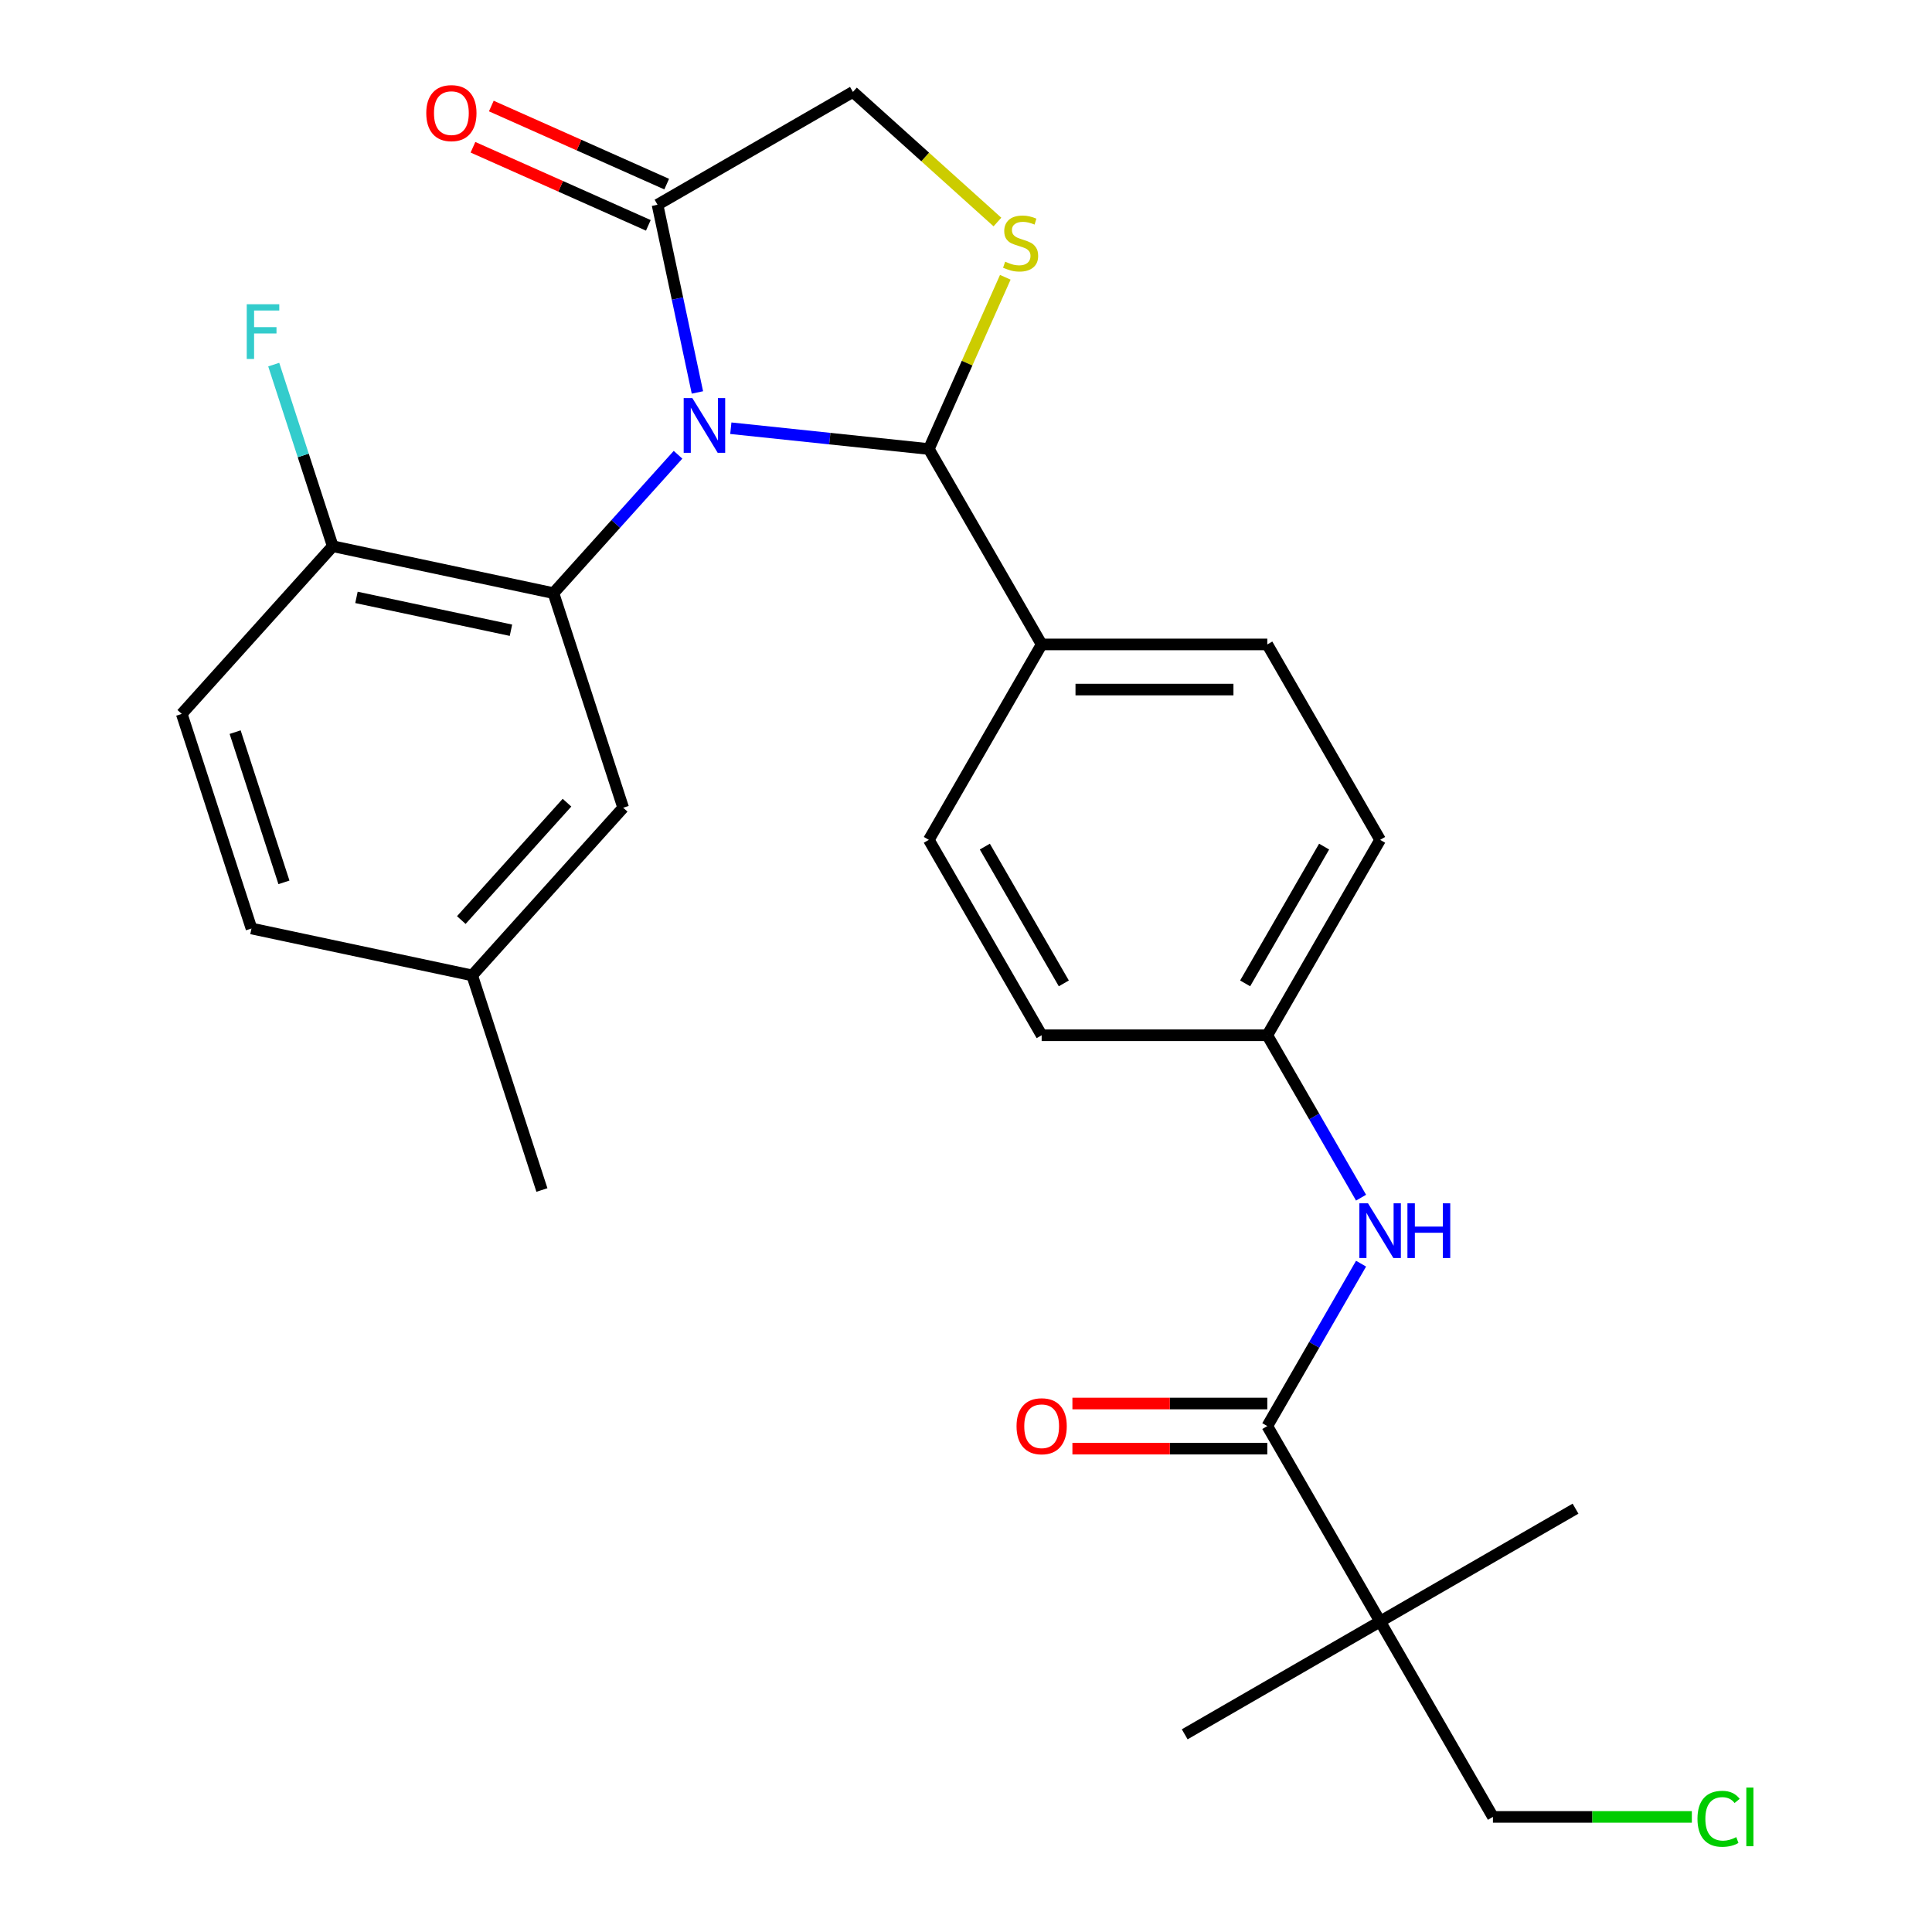 <?xml version='1.0' encoding='iso-8859-1'?>
<svg version='1.1' baseProfile='full'
              xmlns='http://www.w3.org/2000/svg'
                      xmlns:rdkit='http://www.rdkit.org/xml'
                      xmlns:xlink='http://www.w3.org/1999/xlink'
                  xml:space='preserve'
width='1000px' height='1000px' viewBox='0 0 1000 1000'>
<!-- END OF HEADER -->
<rect style='opacity:1.0;fill:#FFFFFF;stroke:none' width='1000' height='1000' x='0' y='0'> </rect>
<path class='bond-0' d='M 704.485,654.073 L 680.218,696.105' style='fill:none;fill-rule:evenodd;stroke:#0000FF;stroke-width:6px;stroke-linecap:butt;stroke-linejoin:miter;stroke-opacity:1' />
<path class='bond-0' d='M 680.218,696.105 L 655.95,738.137' style='fill:none;fill-rule:evenodd;stroke:#000000;stroke-width:6px;stroke-linecap:butt;stroke-linejoin:miter;stroke-opacity:1' />
<path class='bond-1' d='M 704.485,619.913 L 680.218,577.881' style='fill:none;fill-rule:evenodd;stroke:#0000FF;stroke-width:6px;stroke-linecap:butt;stroke-linejoin:miter;stroke-opacity:1' />
<path class='bond-1' d='M 680.218,577.881 L 655.95,535.849' style='fill:none;fill-rule:evenodd;stroke:#000000;stroke-width:6px;stroke-linecap:butt;stroke-linejoin:miter;stroke-opacity:1' />
<path class='bond-2' d='M 714.346,839.281 L 772.741,940.425' style='fill:none;fill-rule:evenodd;stroke:#000000;stroke-width:6px;stroke-linecap:butt;stroke-linejoin:miter;stroke-opacity:1' />
<path class='bond-3' d='M 714.346,839.281 L 815.49,780.886' style='fill:none;fill-rule:evenodd;stroke:#000000;stroke-width:6px;stroke-linecap:butt;stroke-linejoin:miter;stroke-opacity:1' />
<path class='bond-4' d='M 714.346,839.281 L 613.202,897.677' style='fill:none;fill-rule:evenodd;stroke:#000000;stroke-width:6px;stroke-linecap:butt;stroke-linejoin:miter;stroke-opacity:1' />
<path class='bond-5' d='M 714.346,839.281 L 655.95,738.137' style='fill:none;fill-rule:evenodd;stroke:#000000;stroke-width:6px;stroke-linecap:butt;stroke-linejoin:miter;stroke-opacity:1' />
<path class='bond-6' d='M 655.95,726.458 L 605.515,726.458' style='fill:none;fill-rule:evenodd;stroke:#000000;stroke-width:6px;stroke-linecap:butt;stroke-linejoin:miter;stroke-opacity:1' />
<path class='bond-6' d='M 605.515,726.458 L 555.079,726.458' style='fill:none;fill-rule:evenodd;stroke:#FF0000;stroke-width:6px;stroke-linecap:butt;stroke-linejoin:miter;stroke-opacity:1' />
<path class='bond-6' d='M 655.95,749.816 L 605.515,749.816' style='fill:none;fill-rule:evenodd;stroke:#000000;stroke-width:6px;stroke-linecap:butt;stroke-linejoin:miter;stroke-opacity:1' />
<path class='bond-6' d='M 605.515,749.816 L 555.079,749.816' style='fill:none;fill-rule:evenodd;stroke:#FF0000;stroke-width:6px;stroke-linecap:butt;stroke-linejoin:miter;stroke-opacity:1' />
<path class='bond-7' d='M 772.741,940.425 L 824.217,940.425' style='fill:none;fill-rule:evenodd;stroke:#000000;stroke-width:6px;stroke-linecap:butt;stroke-linejoin:miter;stroke-opacity:1' />
<path class='bond-7' d='M 824.217,940.425 L 875.693,940.425' style='fill:none;fill-rule:evenodd;stroke:#00CC00;stroke-width:6px;stroke-linecap:butt;stroke-linejoin:miter;stroke-opacity:1' />
<path class='bond-8' d='M 516.267,114.918 L 478.87,81.246' style='fill:none;fill-rule:evenodd;stroke:#CCCC00;stroke-width:6px;stroke-linecap:butt;stroke-linejoin:miter;stroke-opacity:1' />
<path class='bond-8' d='M 478.87,81.246 L 441.474,47.574' style='fill:none;fill-rule:evenodd;stroke:#000000;stroke-width:6px;stroke-linecap:butt;stroke-linejoin:miter;stroke-opacity:1' />
<path class='bond-9' d='M 520.342,143.522 L 500.553,187.969' style='fill:none;fill-rule:evenodd;stroke:#CCCC00;stroke-width:6px;stroke-linecap:butt;stroke-linejoin:miter;stroke-opacity:1' />
<path class='bond-9' d='M 500.553,187.969 L 480.763,232.416' style='fill:none;fill-rule:evenodd;stroke:#000000;stroke-width:6px;stroke-linecap:butt;stroke-linejoin:miter;stroke-opacity:1' />
<path class='bond-10' d='M 441.474,47.574 L 340.33,105.969' style='fill:none;fill-rule:evenodd;stroke:#000000;stroke-width:6px;stroke-linecap:butt;stroke-linejoin:miter;stroke-opacity:1' />
<path class='bond-11' d='M 340.33,105.969 L 350.656,154.549' style='fill:none;fill-rule:evenodd;stroke:#000000;stroke-width:6px;stroke-linecap:butt;stroke-linejoin:miter;stroke-opacity:1' />
<path class='bond-11' d='M 350.656,154.549 L 360.982,203.129' style='fill:none;fill-rule:evenodd;stroke:#0000FF;stroke-width:6px;stroke-linecap:butt;stroke-linejoin:miter;stroke-opacity:1' />
<path class='bond-12' d='M 345.08,95.3 L 299.693,75.092' style='fill:none;fill-rule:evenodd;stroke:#000000;stroke-width:6px;stroke-linecap:butt;stroke-linejoin:miter;stroke-opacity:1' />
<path class='bond-12' d='M 299.693,75.092 L 254.306,54.885' style='fill:none;fill-rule:evenodd;stroke:#FF0000;stroke-width:6px;stroke-linecap:butt;stroke-linejoin:miter;stroke-opacity:1' />
<path class='bond-12' d='M 335.579,116.639 L 290.192,96.431' style='fill:none;fill-rule:evenodd;stroke:#000000;stroke-width:6px;stroke-linecap:butt;stroke-linejoin:miter;stroke-opacity:1' />
<path class='bond-12' d='M 290.192,96.431 L 244.805,76.223' style='fill:none;fill-rule:evenodd;stroke:#FF0000;stroke-width:6px;stroke-linecap:butt;stroke-linejoin:miter;stroke-opacity:1' />
<path class='bond-13' d='M 378.272,221.644 L 429.518,227.03' style='fill:none;fill-rule:evenodd;stroke:#0000FF;stroke-width:6px;stroke-linecap:butt;stroke-linejoin:miter;stroke-opacity:1' />
<path class='bond-13' d='M 429.518,227.03 L 480.763,232.416' style='fill:none;fill-rule:evenodd;stroke:#000000;stroke-width:6px;stroke-linecap:butt;stroke-linejoin:miter;stroke-opacity:1' />
<path class='bond-14' d='M 350.952,235.379 L 318.708,271.19' style='fill:none;fill-rule:evenodd;stroke:#0000FF;stroke-width:6px;stroke-linecap:butt;stroke-linejoin:miter;stroke-opacity:1' />
<path class='bond-14' d='M 318.708,271.19 L 286.463,307.001' style='fill:none;fill-rule:evenodd;stroke:#000000;stroke-width:6px;stroke-linecap:butt;stroke-linejoin:miter;stroke-opacity:1' />
<path class='bond-15' d='M 480.763,232.416 L 539.159,333.56' style='fill:none;fill-rule:evenodd;stroke:#000000;stroke-width:6px;stroke-linecap:butt;stroke-linejoin:miter;stroke-opacity:1' />
<path class='bond-16' d='M 714.346,434.705 L 655.95,535.849' style='fill:none;fill-rule:evenodd;stroke:#000000;stroke-width:6px;stroke-linecap:butt;stroke-linejoin:miter;stroke-opacity:1' />
<path class='bond-16' d='M 685.358,438.197 L 644.481,508.998' style='fill:none;fill-rule:evenodd;stroke:#000000;stroke-width:6px;stroke-linecap:butt;stroke-linejoin:miter;stroke-opacity:1' />
<path class='bond-17' d='M 714.346,434.705 L 655.95,333.56' style='fill:none;fill-rule:evenodd;stroke:#000000;stroke-width:6px;stroke-linecap:butt;stroke-linejoin:miter;stroke-opacity:1' />
<path class='bond-18' d='M 655.95,535.849 L 539.159,535.849' style='fill:none;fill-rule:evenodd;stroke:#000000;stroke-width:6px;stroke-linecap:butt;stroke-linejoin:miter;stroke-opacity:1' />
<path class='bond-19' d='M 286.463,307.001 L 172.224,282.719' style='fill:none;fill-rule:evenodd;stroke:#000000;stroke-width:6px;stroke-linecap:butt;stroke-linejoin:miter;stroke-opacity:1' />
<path class='bond-19' d='M 264.471,326.207 L 184.504,309.209' style='fill:none;fill-rule:evenodd;stroke:#000000;stroke-width:6px;stroke-linecap:butt;stroke-linejoin:miter;stroke-opacity:1' />
<path class='bond-20' d='M 286.463,307.001 L 322.554,418.076' style='fill:none;fill-rule:evenodd;stroke:#000000;stroke-width:6px;stroke-linecap:butt;stroke-linejoin:miter;stroke-opacity:1' />
<path class='bond-21' d='M 172.224,282.719 L 94.076,369.512' style='fill:none;fill-rule:evenodd;stroke:#000000;stroke-width:6px;stroke-linecap:butt;stroke-linejoin:miter;stroke-opacity:1' />
<path class='bond-22' d='M 172.224,282.719 L 156.954,235.721' style='fill:none;fill-rule:evenodd;stroke:#000000;stroke-width:6px;stroke-linecap:butt;stroke-linejoin:miter;stroke-opacity:1' />
<path class='bond-22' d='M 156.954,235.721 L 141.683,188.724' style='fill:none;fill-rule:evenodd;stroke:#33CCCC;stroke-width:6px;stroke-linecap:butt;stroke-linejoin:miter;stroke-opacity:1' />
<path class='bond-23' d='M 322.554,418.076 L 244.405,504.869' style='fill:none;fill-rule:evenodd;stroke:#000000;stroke-width:6px;stroke-linecap:butt;stroke-linejoin:miter;stroke-opacity:1' />
<path class='bond-23' d='M 293.473,415.465 L 238.769,476.22' style='fill:none;fill-rule:evenodd;stroke:#000000;stroke-width:6px;stroke-linecap:butt;stroke-linejoin:miter;stroke-opacity:1' />
<path class='bond-24' d='M 94.076,369.512 L 130.166,480.587' style='fill:none;fill-rule:evenodd;stroke:#000000;stroke-width:6px;stroke-linecap:butt;stroke-linejoin:miter;stroke-opacity:1' />
<path class='bond-24' d='M 121.704,378.955 L 146.968,456.707' style='fill:none;fill-rule:evenodd;stroke:#000000;stroke-width:6px;stroke-linecap:butt;stroke-linejoin:miter;stroke-opacity:1' />
<path class='bond-25' d='M 244.405,504.869 L 130.166,480.587' style='fill:none;fill-rule:evenodd;stroke:#000000;stroke-width:6px;stroke-linecap:butt;stroke-linejoin:miter;stroke-opacity:1' />
<path class='bond-26' d='M 244.405,504.869 L 280.496,615.944' style='fill:none;fill-rule:evenodd;stroke:#000000;stroke-width:6px;stroke-linecap:butt;stroke-linejoin:miter;stroke-opacity:1' />
<path class='bond-27' d='M 539.159,535.849 L 480.763,434.705' style='fill:none;fill-rule:evenodd;stroke:#000000;stroke-width:6px;stroke-linecap:butt;stroke-linejoin:miter;stroke-opacity:1' />
<path class='bond-27' d='M 550.629,508.998 L 509.752,438.197' style='fill:none;fill-rule:evenodd;stroke:#000000;stroke-width:6px;stroke-linecap:butt;stroke-linejoin:miter;stroke-opacity:1' />
<path class='bond-28' d='M 480.763,434.705 L 539.159,333.56' style='fill:none;fill-rule:evenodd;stroke:#000000;stroke-width:6px;stroke-linecap:butt;stroke-linejoin:miter;stroke-opacity:1' />
<path class='bond-29' d='M 539.159,333.56 L 655.95,333.56' style='fill:none;fill-rule:evenodd;stroke:#000000;stroke-width:6px;stroke-linecap:butt;stroke-linejoin:miter;stroke-opacity:1' />
<path class='bond-29' d='M 556.678,356.919 L 638.432,356.919' style='fill:none;fill-rule:evenodd;stroke:#000000;stroke-width:6px;stroke-linecap:butt;stroke-linejoin:miter;stroke-opacity:1' />
<path  class='atom-0' d='M 708.086 622.833
L 717.366 637.833
Q 718.286 639.313, 719.766 641.993
Q 721.246 644.673, 721.326 644.833
L 721.326 622.833
L 725.086 622.833
L 725.086 651.153
L 721.206 651.153
L 711.246 634.753
Q 710.086 632.833, 708.846 630.633
Q 707.646 628.433, 707.286 627.753
L 707.286 651.153
L 703.606 651.153
L 703.606 622.833
L 708.086 622.833
' fill='#0000FF'/>
<path  class='atom-0' d='M 728.486 622.833
L 732.326 622.833
L 732.326 634.873
L 746.806 634.873
L 746.806 622.833
L 750.646 622.833
L 750.646 651.153
L 746.806 651.153
L 746.806 638.073
L 732.326 638.073
L 732.326 651.153
L 728.486 651.153
L 728.486 622.833
' fill='#0000FF'/>
<path  class='atom-3' d='M 526.159 738.217
Q 526.159 731.417, 529.519 727.617
Q 532.879 723.817, 539.159 723.817
Q 545.439 723.817, 548.799 727.617
Q 552.159 731.417, 552.159 738.217
Q 552.159 745.097, 548.759 749.017
Q 545.359 752.897, 539.159 752.897
Q 532.919 752.897, 529.519 749.017
Q 526.159 745.137, 526.159 738.217
M 539.159 749.697
Q 543.479 749.697, 545.799 746.817
Q 548.159 743.897, 548.159 738.217
Q 548.159 732.657, 545.799 729.857
Q 543.479 727.017, 539.159 727.017
Q 534.839 727.017, 532.479 729.817
Q 530.159 732.617, 530.159 738.217
Q 530.159 743.937, 532.479 746.817
Q 534.839 749.697, 539.159 749.697
' fill='#FF0000'/>
<path  class='atom-5' d='M 520.267 135.442
Q 520.587 135.562, 521.907 136.122
Q 523.227 136.682, 524.667 137.042
Q 526.147 137.362, 527.587 137.362
Q 530.267 137.362, 531.827 136.082
Q 533.387 134.762, 533.387 132.482
Q 533.387 130.922, 532.587 129.962
Q 531.827 129.002, 530.627 128.482
Q 529.427 127.962, 527.427 127.362
Q 524.907 126.602, 523.387 125.882
Q 521.907 125.162, 520.827 123.642
Q 519.787 122.122, 519.787 119.562
Q 519.787 116.002, 522.187 113.802
Q 524.627 111.602, 529.427 111.602
Q 532.707 111.602, 536.427 113.162
L 535.507 116.242
Q 532.107 114.842, 529.547 114.842
Q 526.787 114.842, 525.267 116.002
Q 523.747 117.122, 523.787 119.082
Q 523.787 120.602, 524.547 121.522
Q 525.347 122.442, 526.467 122.962
Q 527.627 123.482, 529.547 124.082
Q 532.107 124.882, 533.627 125.682
Q 535.147 126.482, 536.227 128.122
Q 537.347 129.722, 537.347 132.482
Q 537.347 136.402, 534.707 138.522
Q 532.107 140.602, 527.747 140.602
Q 525.227 140.602, 523.307 140.042
Q 521.427 139.522, 519.187 138.602
L 520.267 135.442
' fill='#CCCC00'/>
<path  class='atom-8' d='M 358.352 206.048
L 367.632 221.048
Q 368.552 222.528, 370.032 225.208
Q 371.512 227.888, 371.592 228.048
L 371.592 206.048
L 375.352 206.048
L 375.352 234.368
L 371.472 234.368
L 361.512 217.968
Q 360.352 216.048, 359.112 213.848
Q 357.912 211.648, 357.552 210.968
L 357.552 234.368
L 353.872 234.368
L 353.872 206.048
L 358.352 206.048
' fill='#0000FF'/>
<path  class='atom-10' d='M 220.636 58.546
Q 220.636 51.746, 223.996 47.946
Q 227.356 44.146, 233.636 44.146
Q 239.916 44.146, 243.276 47.946
Q 246.636 51.746, 246.636 58.546
Q 246.636 65.426, 243.236 69.346
Q 239.836 73.226, 233.636 73.226
Q 227.396 73.226, 223.996 69.346
Q 220.636 65.466, 220.636 58.546
M 233.636 70.026
Q 237.956 70.026, 240.276 67.146
Q 242.636 64.226, 242.636 58.546
Q 242.636 52.986, 240.276 50.186
Q 237.956 47.346, 233.636 47.346
Q 229.316 47.346, 226.956 50.146
Q 224.636 52.946, 224.636 58.546
Q 224.636 64.266, 226.956 67.146
Q 229.316 70.026, 233.636 70.026
' fill='#FF0000'/>
<path  class='atom-18' d='M 127.714 157.484
L 144.554 157.484
L 144.554 160.724
L 131.514 160.724
L 131.514 169.324
L 143.114 169.324
L 143.114 172.604
L 131.514 172.604
L 131.514 185.804
L 127.714 185.804
L 127.714 157.484
' fill='#33CCCC'/>
<path  class='atom-27' d='M 878.613 941.405
Q 878.613 934.365, 881.893 930.685
Q 885.213 926.965, 891.493 926.965
Q 897.333 926.965, 900.453 931.085
L 897.813 933.245
Q 895.533 930.245, 891.493 930.245
Q 887.213 930.245, 884.933 933.125
Q 882.693 935.965, 882.693 941.405
Q 882.693 947.005, 885.013 949.885
Q 887.373 952.765, 891.933 952.765
Q 895.053 952.765, 898.693 950.885
L 899.813 953.885
Q 898.333 954.845, 896.093 955.405
Q 893.853 955.965, 891.373 955.965
Q 885.213 955.965, 881.893 952.205
Q 878.613 948.445, 878.613 941.405
' fill='#00CC00'/>
<path  class='atom-27' d='M 903.893 925.245
L 907.573 925.245
L 907.573 955.605
L 903.893 955.605
L 903.893 925.245
' fill='#00CC00'/>
</svg>
